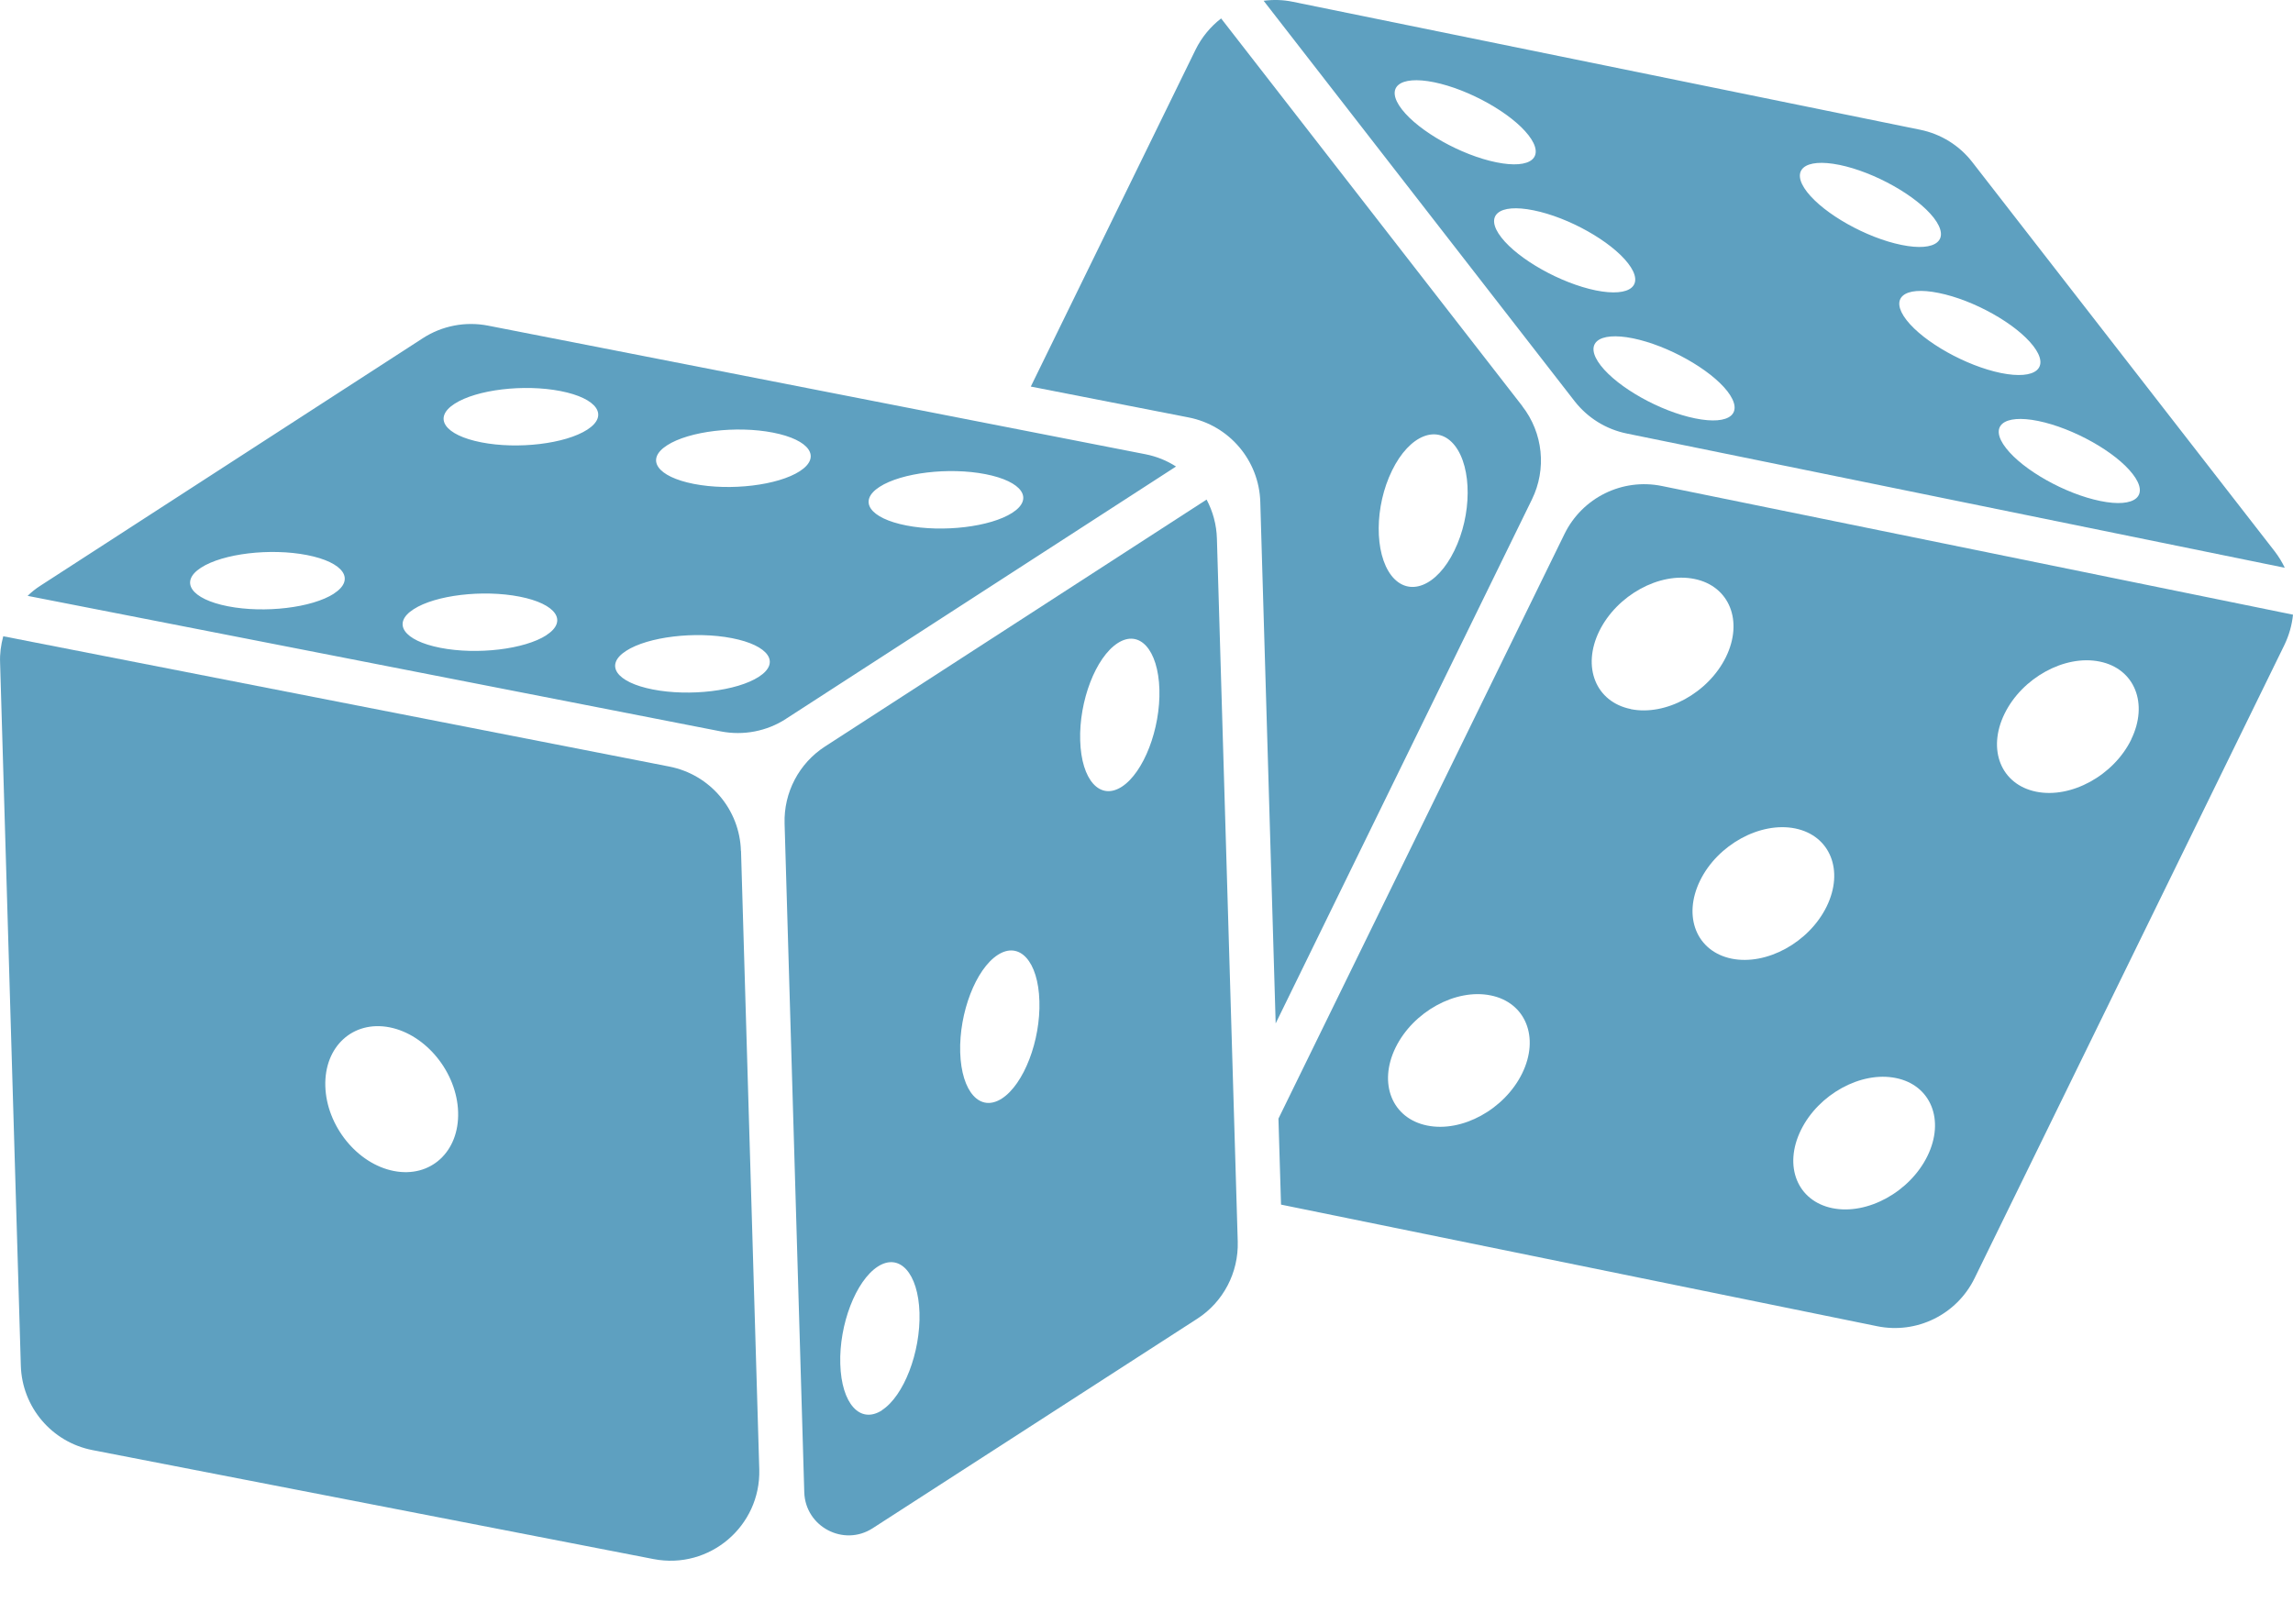 <svg width="24" height="17" viewBox="0 0 24 17" fill="none" xmlns="http://www.w3.org/2000/svg">
<g clip-path="url(#clip0_1794_15946)">
<path d="M17.029 4.539L23.914 5.944C23.886 5.885 23.851 5.828 23.81 5.774L20.644 1.698C20.508 1.522 20.314 1.402 20.096 1.358L13.533 0.019C13.43 -0.003 13.326 -0.005 13.226 0.008L16.48 4.199C16.617 4.375 16.811 4.495 17.029 4.539H17.029ZM22.321 4.961C22.501 5.192 22.35 5.32 21.984 5.245C21.618 5.171 21.176 4.923 20.996 4.691C20.816 4.46 20.967 4.333 21.333 4.407C21.699 4.482 22.142 4.73 22.321 4.961ZM21.281 3.621C21.46 3.852 21.309 3.979 20.943 3.905C20.577 3.83 20.135 3.582 19.955 3.351C19.775 3.119 19.926 2.992 20.292 3.067C20.659 3.141 21.101 3.389 21.281 3.621ZM19.252 1.726C19.618 1.801 20.06 2.049 20.24 2.28C20.419 2.512 20.268 2.639 19.902 2.564C19.536 2.49 19.094 2.241 18.914 2.01C18.735 1.779 18.886 1.652 19.251 1.726H19.252ZM18.08 4.096C18.259 4.328 18.109 4.455 17.742 4.38C17.376 4.306 16.934 4.058 16.754 3.826C16.575 3.595 16.725 3.468 17.092 3.542C17.458 3.617 17.9 3.865 18.08 4.096ZM14.673 1.145C14.494 0.914 14.644 0.787 15.01 0.861C15.376 0.936 15.818 1.184 15.998 1.415C16.178 1.647 16.027 1.774 15.661 1.699C15.295 1.625 14.852 1.376 14.673 1.145H14.673ZM15.714 2.486C15.534 2.255 15.685 2.127 16.052 2.202C16.418 2.276 16.86 2.524 17.04 2.756C17.219 2.987 17.069 3.114 16.702 3.04C16.336 2.965 15.894 2.717 15.714 2.486Z" fill="#5EA0C0"/>
<path d="M17.395 5.088C16.98 5.003 16.561 5.21 16.375 5.59L13.381 11.711L13.408 12.611L19.647 13.884C20.062 13.969 20.481 13.762 20.667 13.382L23.91 6.752C23.959 6.65 23.989 6.543 24 6.435L17.395 5.088H17.395ZM15.932 11.237C15.748 11.613 15.303 11.858 14.937 11.783C14.571 11.709 14.423 11.343 14.607 10.967C14.791 10.591 15.237 10.346 15.603 10.421C15.969 10.495 16.116 10.861 15.932 11.237ZM17.069 7.423C16.703 7.349 16.555 6.983 16.739 6.607C16.924 6.231 17.369 5.986 17.735 6.061C18.101 6.135 18.249 6.501 18.065 6.878C17.881 7.254 17.435 7.498 17.069 7.424V7.423ZM18.124 10.036C17.758 9.961 17.61 9.596 17.794 9.219C17.978 8.843 18.424 8.599 18.79 8.673C19.156 8.748 19.303 9.113 19.119 9.49C18.935 9.866 18.49 10.11 18.124 10.036ZM20.174 12.102C19.99 12.478 19.544 12.723 19.178 12.648C18.812 12.573 18.665 12.208 18.849 11.832C19.033 11.456 19.479 11.211 19.844 11.286C20.21 11.36 20.358 11.726 20.174 12.102H20.174ZM22.307 7.742C22.123 8.118 21.677 8.363 21.311 8.288C20.944 8.213 20.797 7.848 20.981 7.472C21.165 7.096 21.611 6.851 21.977 6.926C22.343 7 22.49 7.366 22.306 7.742L22.307 7.742Z" fill="#5EA0C0"/>
<path d="M15.934 4.252L12.781 0.193C12.671 0.278 12.578 0.389 12.513 0.521L10.789 4.047L12.44 4.37C12.866 4.453 13.178 4.82 13.191 5.254L13.352 10.714L16.034 5.229C16.19 4.911 16.151 4.532 15.933 4.252H15.934ZM15.222 5.765C15.039 6.141 14.744 6.257 14.563 6.025C14.384 5.793 14.386 5.301 14.57 4.926C14.753 4.551 15.048 4.435 15.228 4.666C15.408 4.898 15.406 5.39 15.222 5.765Z" fill="#5EA0C0"/>
<path d="M7.755 8.909C7.743 8.475 7.431 8.108 7.005 8.025L0.034 6.661C0.01 6.75 -0.003 6.843 0.001 6.938L0.218 14.297C0.231 14.731 0.542 15.098 0.968 15.181L6.841 16.322C7.426 16.435 7.964 15.977 7.947 15.382L7.756 8.909L7.755 8.909ZM4.122 12.259C3.738 12.184 3.417 11.786 3.405 11.371C3.393 10.956 3.694 10.68 4.078 10.755C4.461 10.831 4.783 11.228 4.795 11.643C4.807 12.059 4.506 12.334 4.122 12.259Z" fill="#5EA0C0"/>
<path d="M12.737 5.639C12.733 5.492 12.694 5.353 12.629 5.23L8.635 7.815C8.363 7.991 8.202 8.297 8.212 8.622L8.418 15.622C8.429 15.984 8.831 16.195 9.134 15.999L12.531 13.806C12.804 13.63 12.964 13.323 12.955 12.999L12.737 5.64V5.639ZM9.232 14.764C9.002 14.912 8.807 14.695 8.795 14.28C8.782 13.865 8.958 13.409 9.187 13.26C9.416 13.112 9.611 13.329 9.624 13.743C9.636 14.158 9.46 14.615 9.231 14.763L9.232 14.764ZM10.487 11.5C10.258 11.648 10.063 11.432 10.05 11.017C10.038 10.601 10.214 10.145 10.443 9.997C10.672 9.849 10.867 10.065 10.879 10.48C10.892 10.895 10.716 11.351 10.487 11.5ZM11.742 8.236C11.513 8.384 11.318 8.167 11.306 7.753C11.293 7.338 11.469 6.881 11.698 6.733C11.927 6.585 12.122 6.801 12.135 7.216C12.147 7.631 11.971 8.087 11.742 8.236Z" fill="#5EA0C0"/>
<path d="M8.227 7.525L12.309 4.884C12.213 4.822 12.105 4.778 11.987 4.755L5.108 3.409C4.872 3.363 4.627 3.41 4.425 3.541L0.424 6.131C0.375 6.162 0.33 6.198 0.289 6.238L7.545 7.657C7.781 7.703 8.026 7.656 8.228 7.525H8.227ZM9.206 5.097C9.435 4.949 9.931 4.889 10.315 4.964C10.699 5.039 10.825 5.22 10.596 5.368C10.367 5.516 9.87 5.576 9.486 5.501C9.102 5.426 8.977 5.245 9.206 5.097ZM6.982 4.662C7.211 4.514 7.707 4.454 8.091 4.529C8.475 4.604 8.6 4.785 8.371 4.933C8.142 5.081 7.646 5.141 7.262 5.066C6.878 4.991 6.752 4.81 6.982 4.662ZM3.495 6.215C3.265 6.363 2.769 6.422 2.385 6.347C2.001 6.272 1.875 6.091 2.104 5.943C2.333 5.795 2.83 5.736 3.214 5.811C3.598 5.886 3.723 6.067 3.494 6.215H3.495ZM5.719 6.65C5.49 6.798 4.993 6.857 4.609 6.782C4.225 6.707 4.099 6.526 4.329 6.378C4.557 6.23 5.054 6.171 5.438 6.246C5.822 6.321 5.947 6.502 5.718 6.65H5.719ZM6.147 4.498C5.918 4.646 5.422 4.706 5.038 4.631C4.654 4.556 4.528 4.375 4.758 4.227C4.987 4.079 5.483 4.019 5.867 4.094C6.251 4.169 6.376 4.35 6.147 4.498ZM6.833 7.218C6.449 7.143 6.324 6.962 6.553 6.814C6.781 6.666 7.278 6.606 7.662 6.681C8.046 6.756 8.172 6.937 7.943 7.085C7.714 7.234 7.217 7.293 6.833 7.218Z" fill="#5EA0C0"/>
</g>
<defs>
<clipPath id="clip0_1794_15946">
<rect width="24" height="16.34" fill="white"/>
</clipPath>
</defs>
</svg>
